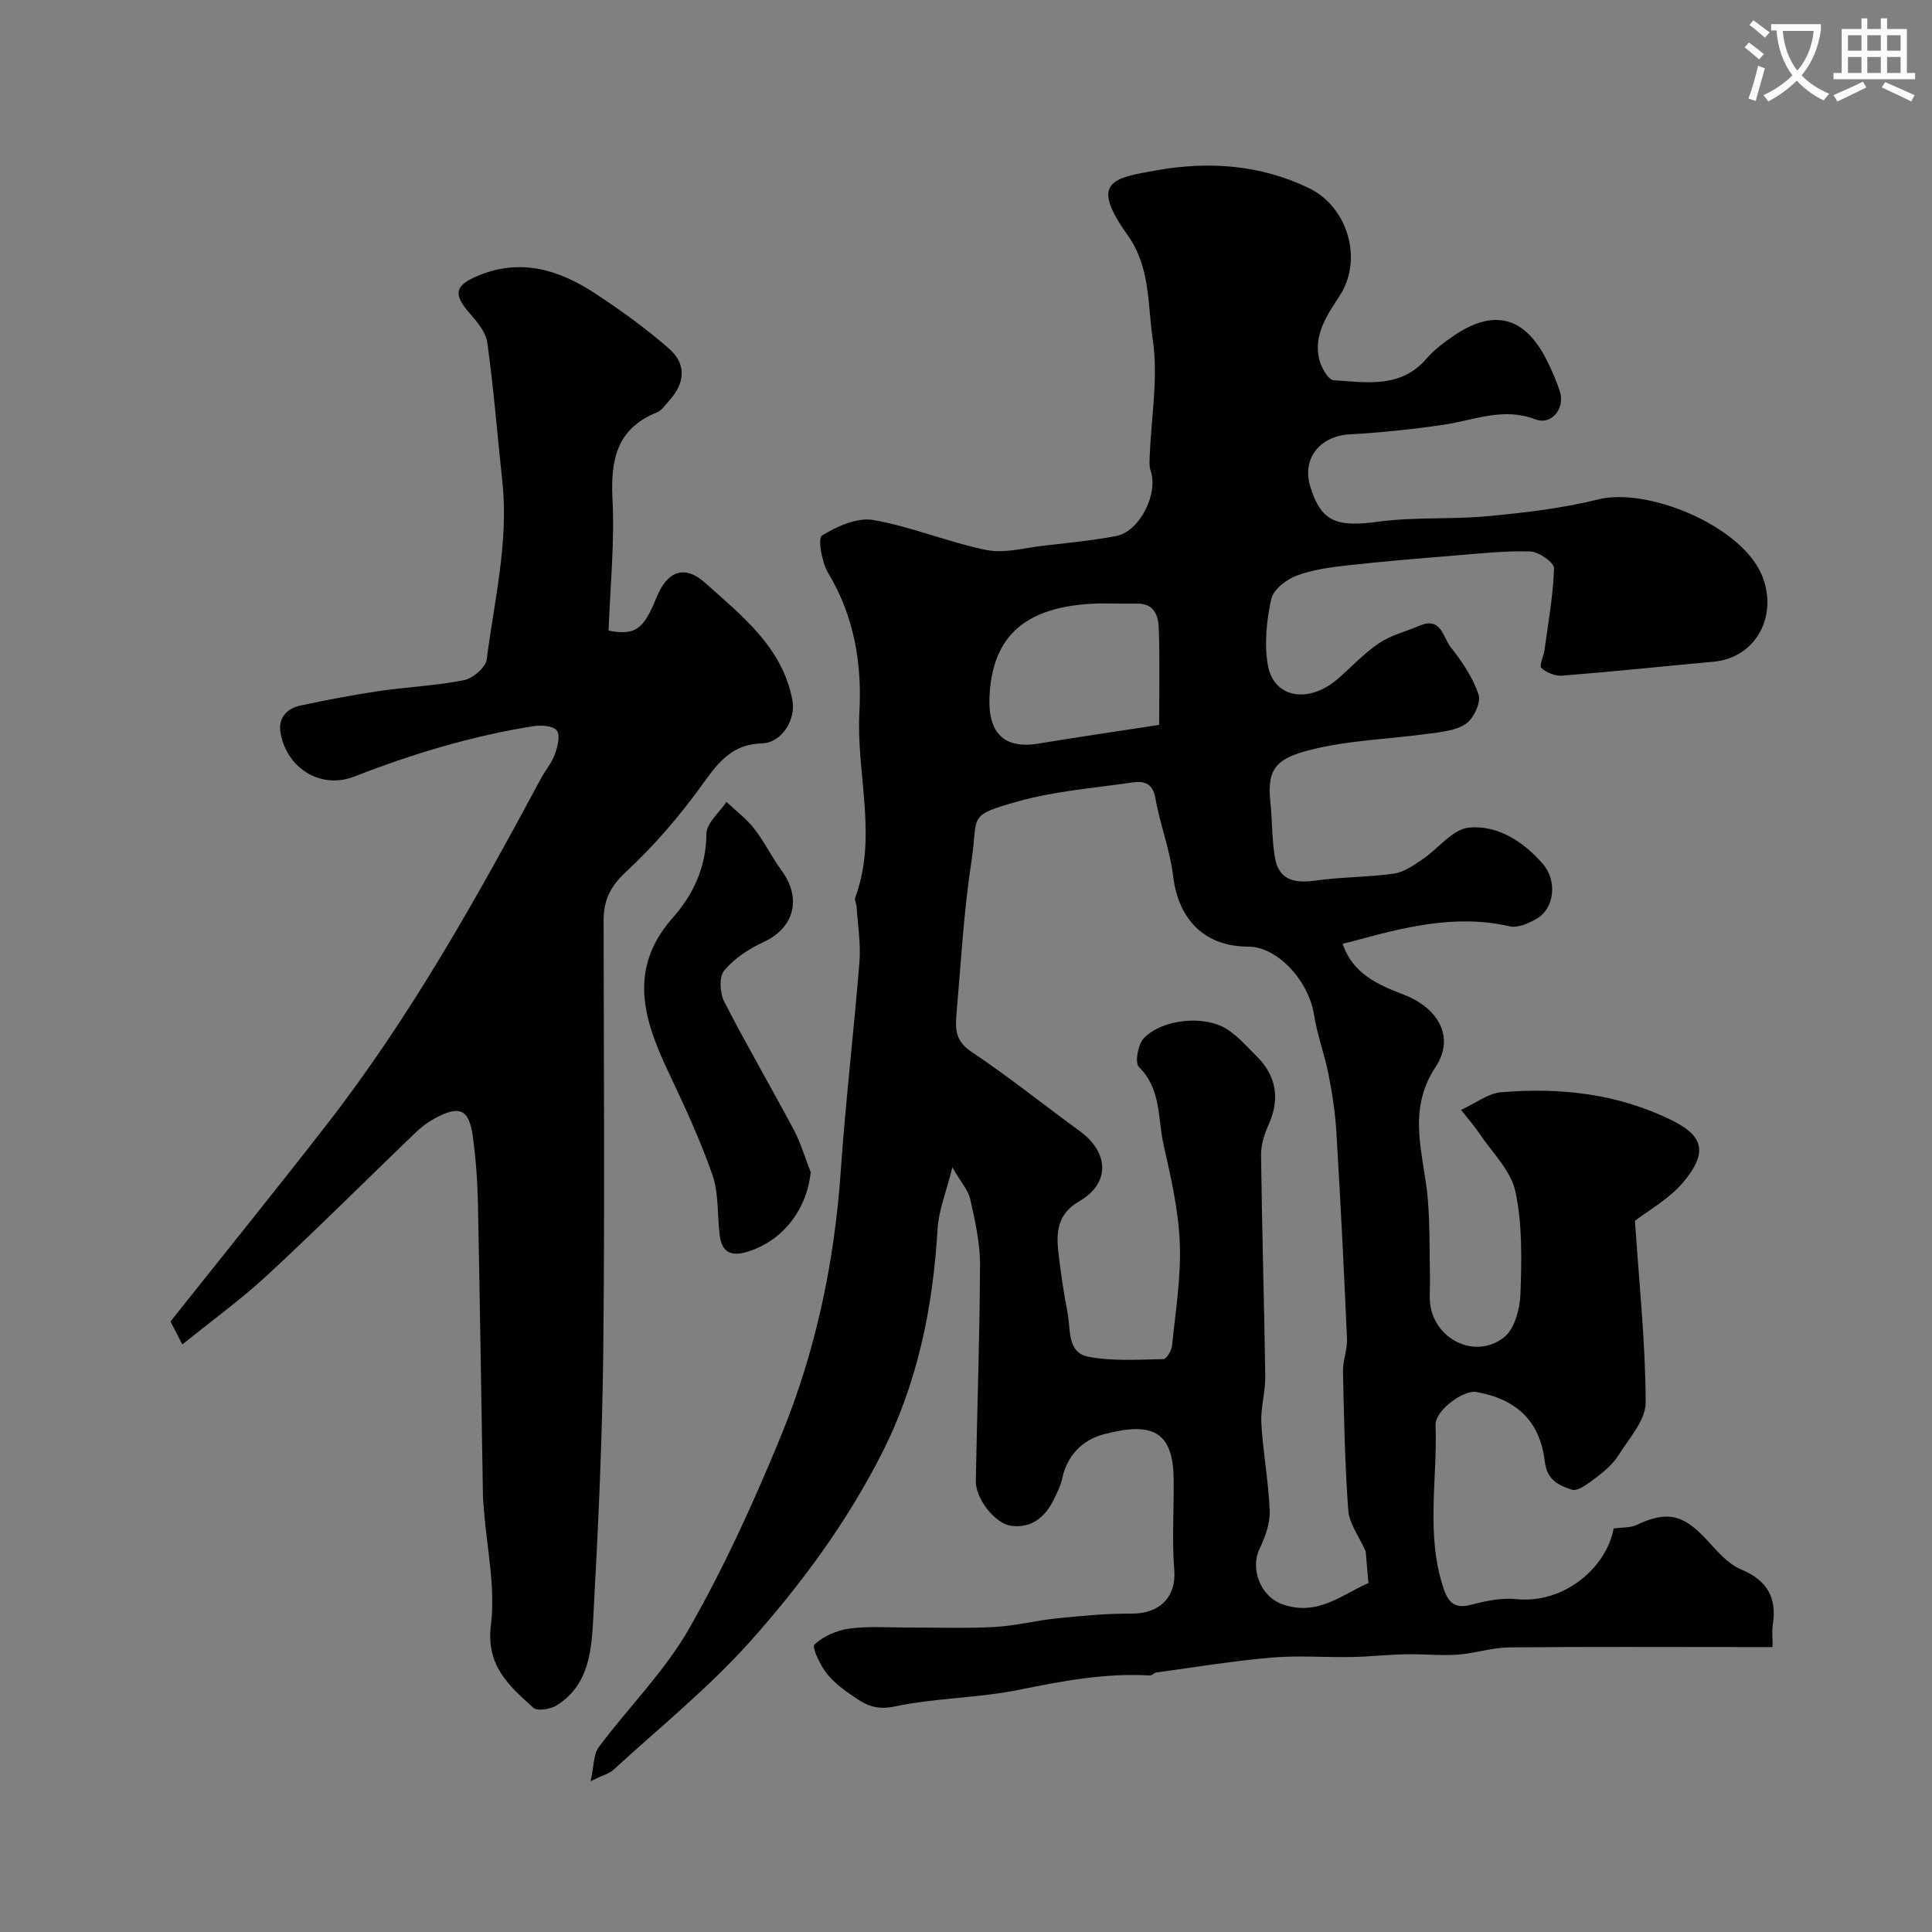 <svg enable-background="new 0 0 400 400" viewBox="0 0 400 400" xmlns="http://www.w3.org/2000/svg"><rect x="0" y="0" width="400" height="400" fill="#808080" stroke="none"/><path d="m362.1 8.8c1.1.8 2.1 1.6 3.1 2.4l-1 1.1c-1.3-1.1-2.3-2-3-2.5zm1.9 4.8c.5.2.9.4 1.4.5-.6 2.3-1.3 4.5-1.9 6.8l-1.5-.5c.8-2.1 1.4-4.3 2-6.8zm-1-9.4c1.3.9 2.4 1.8 3.4 2.5l-1 1.1c-1.4-1.2-2.4-2.1-3.2-2.6zm3.7 2.2v-1.4h10.3v1.2c-.5 3.6-1.8 6.8-4 9.4 1.5 1.6 3.4 2.8 5.7 3.8-.3.4-.7.8-1.1 1.4-2.3-1.1-4.1-2.5-5.6-4.1-1.6 1.6-3.6 3.1-5.9 4.3-.3-.5-.7-.9-1-1.3 2.4-1.1 4.4-2.5 6-4.1-1.9-2.5-3-5.6-3.3-9.3h-1.1zm8.8 0h-6.4c.3 3.3 1.3 6 3 8.2 2-2.2 3.1-5.1 3.4-8.2z" fill="#fbfcfa"/><path d="m385.3 3.8h1.3v2.2h2.8v-2.2h1.3v2.2h4.1v9.1h1.7v1.3h-16.9v-1.3h1.7v-9.1h4.1v-2.2zm.4 13.1.7 1.2c-1.8.9-3.8 1.9-6 2.9-.2-.4-.5-.8-.8-1.3 2.3-1 4.3-1.9 6.1-2.8zm-3.1-6.4h2.8v-3.2h-2.8zm0 4.6h2.8v-3.3h-2.8zm4-4.6h2.8v-3.2h-2.8zm0 4.6h2.8v-3.3h-2.8zm3.7 1.9c2.1.9 4.1 1.8 6.1 2.7l-.7 1.3c-2.2-1.1-4.2-2-6.1-2.9zm3.2-9.7h-2.8v3.2h2.8zm-2.8 7.8h2.8v-3.3h-2.8z" fill="#fbfcfa"/><g fill="#010102"><path d="m334.09 316.46c1.97-.27 3.45-.14 4.62-.69 6.45-3.02 9.74-2.3 14.68 3.06 2.11 2.29 4.33 4.95 7.06 6.09 5.49 2.29 7.47 5.89 6.58 11.54-.2 1.28-.03 2.62-.03 4.55-2.08 0-3.85 0-5.62 0-16.33 0-32.66-.09-48.99.07-3.55.04-7.08 1.26-10.64 1.5-3.58.24-7.19-.16-10.78-.08-3.72.08-7.44.5-11.17.57-5.53.1-11.1-.36-16.59.12-7.97.69-15.88 2-23.81 3.08-.46.06-.9.64-1.33.62-9.2-.54-18.09 1.13-27.07 2.96-8.48 1.73-17.32 1.67-25.78 3.46-3.48.74-5.66-.13-8.02-1.73-2.17-1.46-4.4-3.05-6-5.06-1.38-1.74-3.16-5.5-2.58-6.03 1.84-1.72 4.62-2.95 7.18-3.3 3.95-.54 8.02-.22 12.04-.23 6.03-.02 12.07.22 18.07-.11 4.38-.24 8.7-1.37 13.07-1.81 5.08-.51 10.19-.99 15.29-.96 6 .05 9.28-3.63 8.85-8.99-.5-6.29-.04-12.66-.13-18.99-.14-9.93-4.62-11.74-14.42-9.16-4.45 1.17-7.63 4.36-8.67 9.23-.3 1.41-.98 2.75-1.61 4.07-1.78 3.71-4.53 6.21-8.89 5.67-3.37-.41-7.44-5.63-7.37-9.27.27-14.93.82-29.86.87-44.8.02-4.51-1.03-9.08-2.01-13.52-.42-1.9-1.94-3.56-3.71-6.63-1.31 5.23-2.84 8.92-3.06 12.68-.96 16.32-4.13 32-11.62 46.69-7.24 14.2-16.65 26.99-27.16 38.76-8.61 9.64-18.81 17.85-28.36 26.63-.8.73-2.01 1.02-4.7 2.32.71-3.16.58-5.56 1.68-7.04 6.17-8.27 13.69-15.72 18.74-24.59 7.32-12.84 13.5-26.42 19.1-40.12 7.14-17.45 10.98-35.79 12.28-54.68.99-14.42 2.71-28.79 3.86-43.21.3-3.76-.35-7.6-.59-11.41-.04-.65-.48-1.38-.28-1.91 4.69-12.68.17-25.58.86-38.36.55-10.12-1.09-19.87-6.48-28.84-1.32-2.19-2.17-7.17-1.28-7.72 3.09-1.91 7.28-3.81 10.62-3.23 7.93 1.38 15.53 4.61 23.44 6.21 3.73.75 7.87-.44 11.81-.89 5.03-.57 10.08-1.07 15.04-2 4.87-.91 8.8-8.79 7.15-13.51-.32-.9-.23-1.98-.2-2.97.31-8.09 1.81-16.36.63-24.23-1.08-7.18-.44-14.95-5.19-21.58-7.96-11.12-3.11-11.83 6.09-13.45 10.63-1.87 21.4-1.19 31.52 3.75 7.94 3.87 11.18 14.69 6.31 22.2-2.6 4.02-5.46 8.04-4.27 13.16.39 1.67 1.87 4.3 2.98 4.37 6.78.43 13.9 1.76 19.26-4.49 1.58-1.84 3.62-3.35 5.65-4.73 8.33-5.69 14.79-3.92 19.31 5.24 1 2.03 1.93 4.13 2.63 6.29 1.13 3.48-1.69 7.08-5.07 5.79-6.68-2.56-12.64.17-18.92 1.11-6.48.96-13.03 1.63-19.57 2-6.1.35-9.87 5.02-8.13 10.74 2.23 7.35 5.42 8.52 14.04 7.35 7.53-1.03 15.26-.44 22.85-1.16 7.63-.73 15.34-1.61 22.76-3.47 10.15-2.54 29.67 5.42 33.9 15.78 3.37 8.26-1.19 17.02-10.04 17.83-10.46.96-20.9 2.06-31.37 2.89-1.43.11-3.24-.63-4.29-1.61-.49-.46.48-2.4.66-3.69.77-5.64 1.8-11.28 1.98-16.94.04-1.16-3.13-3.41-4.88-3.47-5.14-.18-10.31.41-15.46.82-7.38.6-14.75 1.2-22.11 2.02-3.66.41-7.43.88-10.83 2.15-2.14.8-4.84 2.9-5.27 4.86-.97 4.41-1.47 9.23-.71 13.64 1.18 6.87 8.42 8.11 14.47 2.89 2.87-2.48 5.47-5.33 8.59-7.42 2.5-1.67 5.6-2.42 8.42-3.62 4.42-1.88 4.8 2.49 6.36 4.45 2.37 2.97 4.61 6.29 5.79 9.84.54 1.63-1.01 4.94-2.61 6.04-2.11 1.45-5.16 1.7-7.87 2.07-8.09 1.13-16.4 1.32-24.26 3.31-6.63 1.68-9.15 3.56-8.38 10.61.42 3.91.3 7.89.97 11.75.81 4.7 4.15 5.32 8.42 4.72 5.36-.75 10.84-.69 16.2-1.44 2.05-.29 4.04-1.69 5.84-2.9 3.31-2.21 6.32-6.32 9.73-6.63 5.93-.54 11.2 2.86 15.27 7.52 3 3.44 2.46 9.24-1.34 11.39-1.64.93-3.87 1.92-5.52 1.54-11.36-2.61-22.1.26-32.88 3.19-.47.13-.95.23-1.71.41 2.09 6.25 7.37 8.51 12.69 10.56 7.07 2.72 10.63 8.78 6.57 14.92-6.13 9.26-2.4 18.19-1.63 27.39.45 5.31.34 10.68.45 16.02.04 1.66-.11 3.34-.02 5 .43 7.77 9.24 12.42 15.36 7.59 2.2-1.74 3.29-5.92 3.4-9.04.24-7.07.41-14.35-1.06-21.18-.93-4.32-4.81-8.03-7.44-11.97-.97-1.45-2.13-2.76-3.8-4.89 3.09-1.42 5.6-3.43 8.27-3.65 12.27-1.03 24.27.28 35.51 5.88 6.17 3.07 7.49 6.45 2.27 12.69-2.96 3.54-7.32 5.92-10.05 8.04.86 12.88 2.18 25.25 2.22 37.63.01 3.64-3.43 7.4-5.62 10.9-1.12 1.79-2.85 3.29-4.57 4.58-1.56 1.17-3.84 3-5.13 2.56-2.45-.84-5.1-1.85-5.56-5.78-1-8.49-5.89-12.96-14.2-14.45-2.58-.46-8.53 3.77-8.42 6.84.41 11.34-2.1 22.83 1.72 34.02 1.04 3.04 2.54 4.03 5.77 3.17 2.97-.79 6.19-1.44 9.2-1.14 10 1.02 18.7-6.59 20.18-14.62zm-51.34 4.73c-1.43-3.2-3.4-5.76-3.6-8.44-.71-9.57-.89-19.19-1.1-28.79-.05-2.25.93-4.54.83-6.78-.62-14.24-1.34-28.47-2.19-42.7-.24-4.05-.86-8.1-1.64-12.08-.81-4.13-2.35-8.12-2.99-12.27-1.1-7.11-7.61-14.14-13.62-14.14-8.99-.01-14.48-5.55-15.56-14.63-.65-5.43-2.72-10.67-3.66-16.08-.58-3.31-2.53-3.62-4.96-3.26-7.9 1.17-15.97 1.77-23.6 3.93-10.56 2.98-8.07 2.81-9.52 12.28-1.59 10.37-2.18 20.9-3.08 31.37-.26 3.02-.47 5.79 2.92 8.06 7.73 5.16 15 11 22.52 16.48 6.16 4.48 6.39 10.83-.04 14.56-4.5 2.61-4.82 6.33-4.33 10.57.48 4.21 1.1 8.42 1.91 12.58.65 3.38-.14 8.18 4.26 9.04 5.05.98 10.39.59 15.6.5.62-.01 1.66-1.76 1.76-2.77.71-7.09 1.89-14.23 1.6-21.3-.27-6.82-1.85-13.64-3.36-20.34-1.23-5.44-.44-11.51-5.11-16.08-.86-.84-.2-4.67 1.01-5.93 3.84-4.02 12.61-4.86 17.26-1.87 2.33 1.5 4.22 3.71 6.22 5.7 4.02 3.99 4.71 8.83 2.43 13.91-.9 2-1.65 4.28-1.62 6.43.18 15.27.65 30.53.87 45.79.05 3.26-.99 6.55-.81 9.78.34 6.05 1.5 12.06 1.73 18.1.1 2.59-.94 5.4-2.09 7.82-2 4.18.17 9.87 4.65 11.49 7.37 2.67 12.63-2.13 17.88-4.37-.25-2.87-.45-5.15-.57-6.56zm-42.76-171.11c0-6.37.14-13.15-.07-19.91-.08-2.68-.93-5.28-4.56-5.2-3.34.07-6.7-.16-10.02.07-13.77.96-19.99 7.28-20.48 19.35-.3 7.25 2.94 10.75 10.09 9.57 8.05-1.33 16.12-2.51 25.04-3.88z"/><path d="m37.75 278.36c-1.16-2.25-1.83-3.55-2.45-4.76 10.83-13.63 21.75-27.14 32.41-40.85 17.29-22.26 30.97-46.77 44.26-71.52.93-1.72 2.26-3.27 2.91-5.08.56-1.56 1.16-3.94.4-4.91-.77-.99-3.26-1.15-4.87-.89-12.74 2.03-25.01 5.72-37.03 10.42-6.88 2.69-13.93-1.58-15.29-8.96-.56-3.03 1.17-5.11 4.09-5.73 5.4-1.15 10.84-2.2 16.31-3.01 5.83-.86 11.77-1.09 17.54-2.24 1.86-.37 4.53-2.64 4.74-4.31 1.56-12.2 4.57-24.3 3.24-36.76-1.03-9.6-1.79-19.23-3.11-28.79-.3-2.19-2.12-4.36-3.69-6.15-3.5-4-3.02-5.79 1.97-7.82 8.81-3.57 16.66-1.08 24 3.73 5.32 3.49 10.52 7.24 15.3 11.42 3.71 3.24 3.38 7.15.04 10.83-.78.86-1.51 2-2.51 2.4-8.36 3.37-9.61 9.85-9.2 18.02.46 8.98-.48 18.03-.81 27.17 5.47 1 7.2-.1 9.97-6.96 2.15-5.32 5.73-6.8 10.03-2.93 7.56 6.8 15.94 13.24 18.05 24.22.79 4.11-2.22 8.9-6.29 9.01-5.84.15-8.77 3.51-11.94 7.96-4.8 6.72-10.27 13.13-16.32 18.74-3.3 3.06-4.54 5.97-4.53 10.07.03 29.66.25 59.32-.07 88.98-.2 18.2-1.03 36.41-2.03 54.59-.38 6.93-.64 14.44-7.6 18.82-1.28.8-4.01 1.26-4.83.52-4.99-4.53-9.85-8.65-8.8-17.16.97-7.85-.87-16.04-1.47-24.08-.06-.82-.16-1.65-.18-2.47-.34-20.26-.63-40.53-1.04-60.79-.1-4.6-.43-9.23-1.06-13.79-.79-5.73-2.75-6.56-8.01-3.67-1.42.77-2.74 1.8-3.91 2.92-10.18 9.78-20.16 19.77-30.52 29.36-5.49 5.09-11.61 9.52-17.7 14.45z"/><path d="m167.85 242.7c-.85 7.93-5.95 14.38-13.33 16.53-3.28.96-5.06-.12-5.49-3.32-.57-4.21-.16-8.72-1.52-12.63-2.56-7.39-5.91-14.52-9.25-21.61-5.11-10.81-8.23-21.22 1.07-31.71 4.22-4.76 6.89-10.49 6.93-17.35.01-2.2 2.69-4.39 4.15-6.59 1.95 1.85 4.15 3.5 5.78 5.6 2.09 2.68 3.58 5.83 5.6 8.57 4.28 5.8 2.64 11.94-3.69 14.84-3.03 1.39-6.06 3.4-8.16 5.91-1.09 1.29-.9 4.68.01 6.45 4.59 8.96 9.68 17.66 14.41 26.55 1.46 2.77 2.34 5.84 3.49 8.76z"/></g></svg>